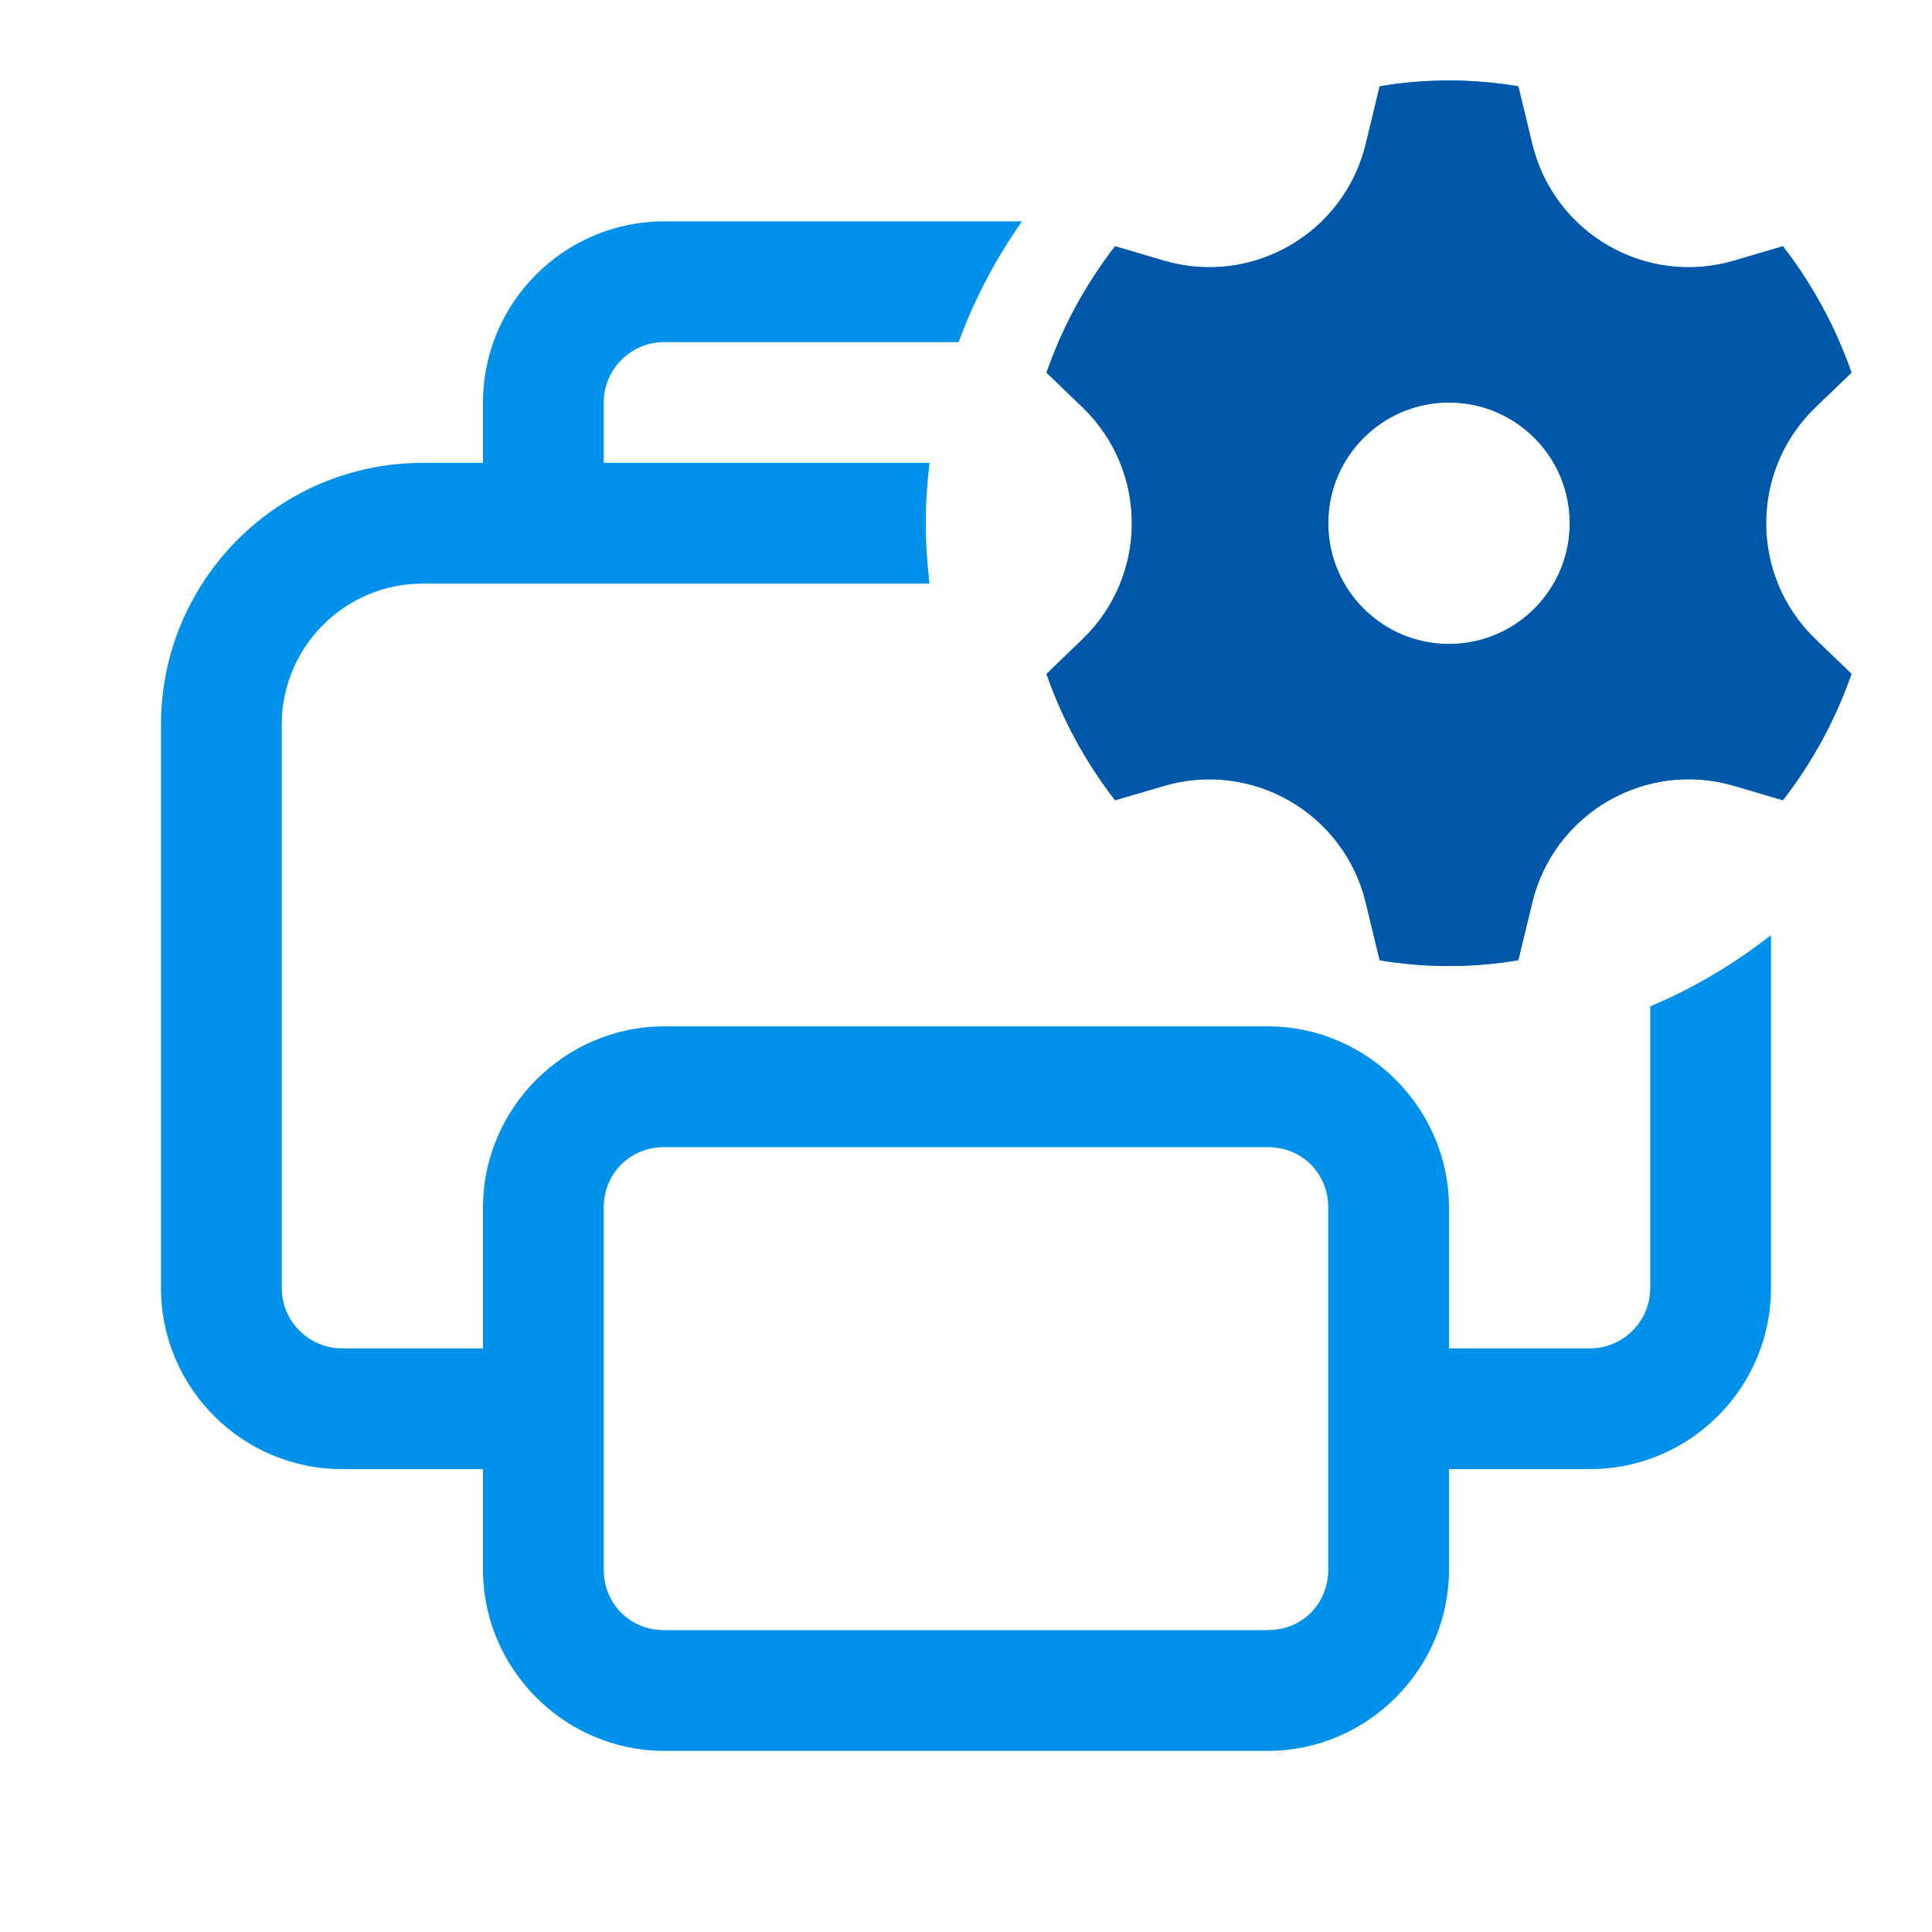 <svg width="24" height="24" viewBox="0 0 24 24" fill="none" xmlns="http://www.w3.org/2000/svg">
<path d="M18 1C17.706 1 17.419 1.025 17.139 1.072L16.966 1.788C16.697 2.901 15.553 3.562 14.455 3.237L13.852 3.059C13.491 3.525 13.2 4.055 13 4.629L13.447 5.059C14.265 5.846 14.265 7.154 13.447 7.941L13 8.372C13.2 8.946 13.49 9.474 13.852 9.941L14.455 9.764C15.553 9.439 16.697 10.1 16.966 11.213L17.139 11.929C17.419 11.976 17.707 12 18 12C18.294 12 18.581 11.975 18.861 11.928L19.034 11.212C19.303 10.099 20.447 9.438 21.545 9.763L22.148 9.941C22.509 9.475 22.799 8.945 23 8.371L22.553 7.941C21.735 7.155 21.735 5.845 22.553 5.059L23 4.629C22.799 4.055 22.51 3.526 22.148 3.059L21.545 3.237C20.447 3.562 19.303 2.901 19.034 1.788L18.861 1.072C18.581 1.025 18.294 1 18 1ZM8.25 2.75C7.01 2.75 6 3.76 6 5V5.75H5.25C3.458 5.75 2 7.208 2 9V16C2 17.241 3.01 18.25 4.25 18.25H6V19.5C6 20.734 7.016 21.75 8.25 21.75H15.75C16.984 21.75 18 20.734 18 19.5V18.25H19.75C20.991 18.25 22 17.241 22 16V11.616C21.544 11.973 21.042 12.274 20.5 12.501V16C20.5 16.413 20.163 16.75 19.75 16.75H18V15C18 13.766 16.984 12.75 15.75 12.75H8.25C7.016 12.75 6 13.766 6 15V16.75H4.25C3.837 16.75 3.5 16.413 3.5 16V9C3.5 8.035 4.285 7.25 5.25 7.25H11.547C11.518 7.003 11.5 6.754 11.5 6.5C11.5 6.246 11.518 5.997 11.547 5.75H7.5V5C7.5 4.587 7.837 4.25 8.25 4.25H11.908C12.107 3.713 12.371 3.209 12.696 2.75H8.25ZM18 5C18.828 5 19.5 5.671 19.5 6.5C19.5 7.329 18.828 8 18 8C17.172 8 16.5 7.329 16.5 6.5C16.5 5.671 17.172 5 18 5ZM8.25 14.25H15.75C16.173 14.25 16.5 14.577 16.5 15V19.5C16.5 19.923 16.173 20.25 15.75 20.25H8.25C7.827 20.25 7.5 19.923 7.5 19.5V15C7.5 14.577 7.827 14.25 8.25 14.25Z" fill="#0091EB"/>
<path d="M18 1C17.706 1 17.419 1.025 17.139 1.072L16.966 1.788C16.697 2.901 15.553 3.562 14.455 3.237L13.852 3.059C13.491 3.525 13.2 4.055 13 4.629L13.447 5.059C14.265 5.846 14.265 7.154 13.447 7.941L13 8.372C13.2 8.946 13.49 9.474 13.852 9.941L14.455 9.764C15.553 9.439 16.697 10.1 16.966 11.213L17.139 11.929C17.419 11.976 17.707 12 18 12C18.294 12 18.581 11.975 18.861 11.928L19.034 11.212C19.303 10.099 20.447 9.438 21.545 9.763L22.148 9.941C22.509 9.475 22.799 8.945 23 8.371L22.553 7.941C21.735 7.155 21.735 5.845 22.553 5.059L23 4.629C22.799 4.055 22.51 3.526 22.148 3.059L21.545 3.237C20.447 3.562 19.303 2.901 19.034 1.788L18.861 1.072C18.581 1.025 18.294 1 18 1ZM18 5C18.828 5 19.5 5.671 19.5 6.5C19.5 7.329 18.828 8 18 8C17.172 8 16.5 7.329 16.5 6.5C16.5 5.671 17.172 5 18 5Z" fill="#0056A8"/>
</svg>
